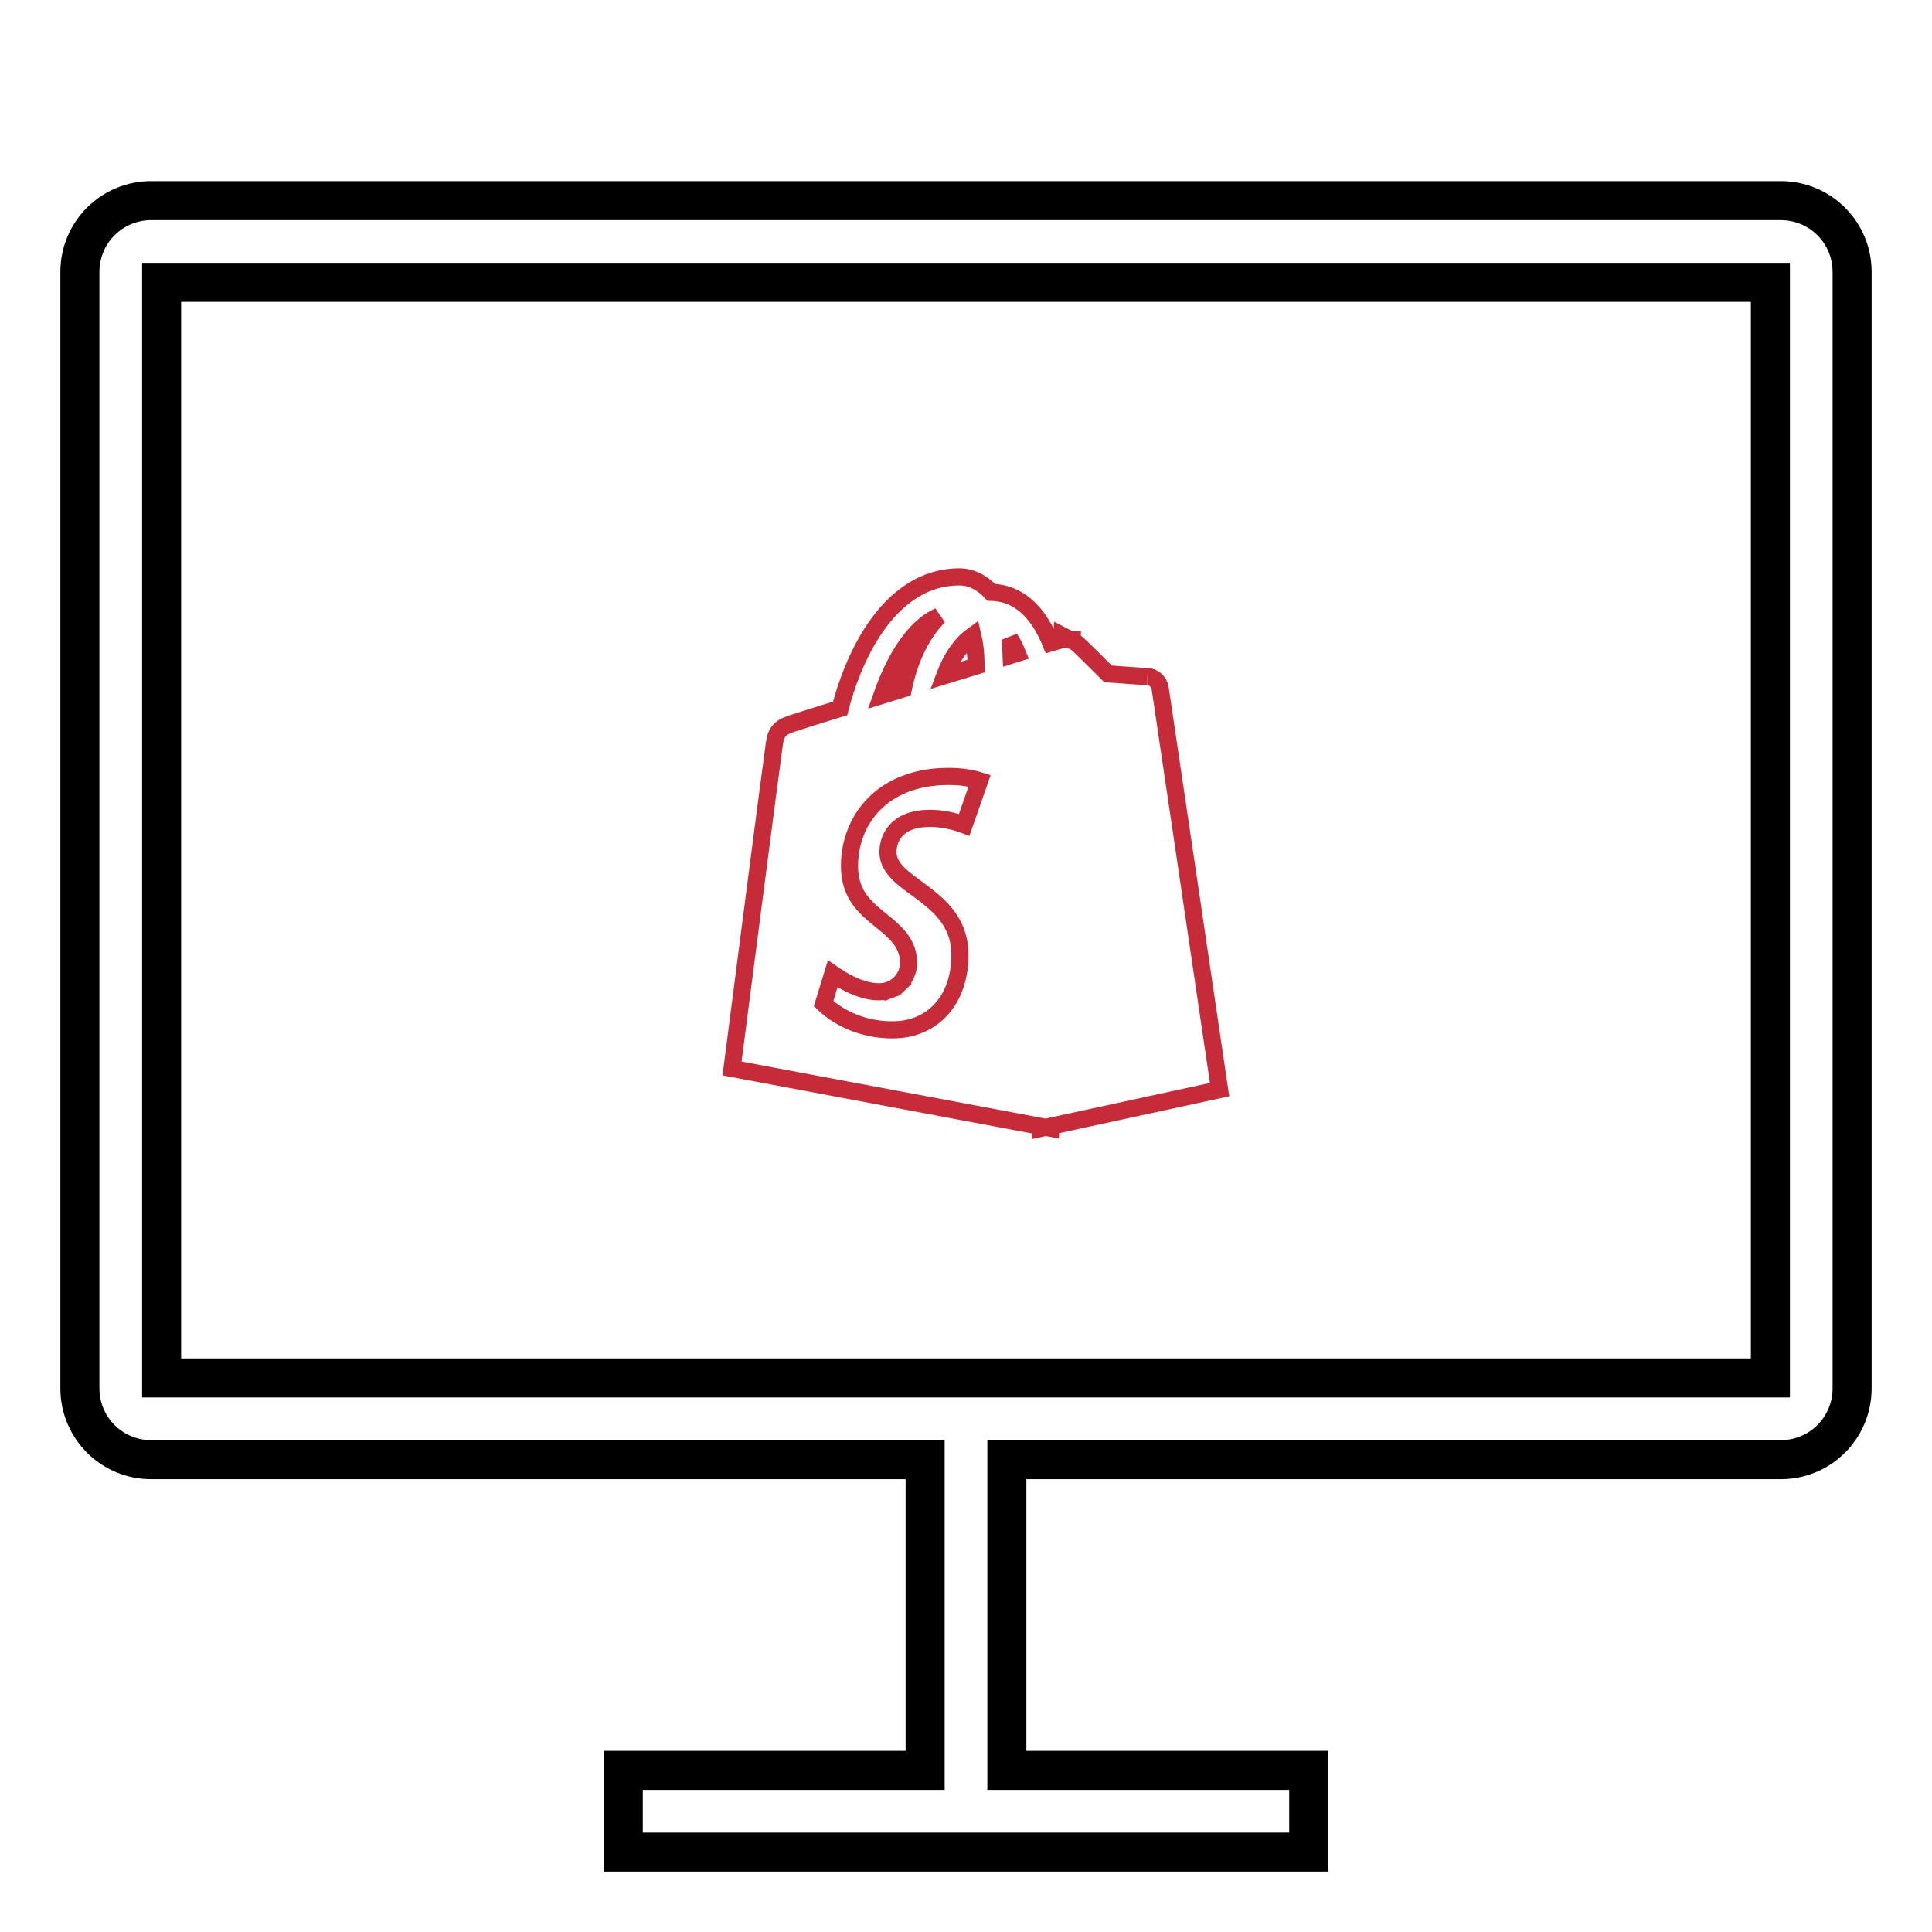<svg width="99" height="99" viewBox="0 0 99 99" fill="none" xmlns="http://www.w3.org/2000/svg">
<path d="M47.406 75.797V74.797H46.406H7.736C6.77 74.796 5.844 74.412 5.162 73.729C4.479 73.046 4.095 72.121 4.094 71.156V13.922C4.095 12.957 4.479 12.032 5.162 11.349C5.844 10.666 6.77 10.283 7.735 10.281H91.265C92.23 10.283 93.156 10.666 93.838 11.349C94.521 12.032 94.905 12.957 94.906 13.923V71.155C94.905 72.121 94.521 73.046 93.838 73.729C93.156 74.412 92.23 74.796 91.264 74.797H52.594H51.594V75.797V89.719V90.719H52.594H67.062V94.906H31.938V90.719H46.406H47.406V89.719V75.797ZM9.281 14.469H8.281V15.469V69.609V70.609H9.281H89.719H90.719V69.609V15.469V14.469H89.719H9.281Z" stroke="black" stroke-width="2"/>
<path d="M54.853 32.785L54.419 32.561L54.409 32.79C54.404 32.791 54.399 32.792 54.394 32.792C54.374 32.796 54.356 32.8 54.344 32.803C54.329 32.807 54.316 32.811 54.306 32.814C54.303 32.815 54.302 32.815 54.301 32.815L54.3 32.815C54.287 32.818 54.275 32.821 54.266 32.823C54.248 32.827 54.226 32.833 54.205 32.839C54.16 32.851 54.101 32.868 54.03 32.889C53.975 32.905 53.913 32.924 53.842 32.945C53.323 31.663 52.406 30.39 50.795 30.353C50.312 29.827 49.73 29.561 49.166 29.561C47.192 29.561 45.77 30.799 44.801 32.239C43.897 33.581 43.341 35.162 43.051 36.3C41.872 36.663 40.993 36.937 40.818 37C40.636 37.057 40.472 37.109 40.339 37.165C40.201 37.224 40.056 37.303 39.938 37.437C39.817 37.573 39.758 37.727 39.723 37.874C39.69 38.009 39.67 38.171 39.649 38.343C39.594 38.697 39.077 42.661 38.574 46.539C38.319 48.506 38.067 50.455 37.878 51.914L37.651 53.673L37.587 54.165L37.57 54.294L37.566 54.327L37.565 54.336L37.565 54.338L37.565 54.339C37.565 54.339 37.565 54.339 38 54.395L37.565 54.339L37.511 54.75L37.919 54.826L53.337 57.72L53.333 57.82L53.581 57.766L53.841 57.815L53.845 57.709L53.889 57.699L62.093 55.922L62.494 55.835L62.434 55.428L62 55.493C62.434 55.428 62.434 55.428 62.434 55.428L62.434 55.428L62.434 55.425L62.432 55.414L62.426 55.371L62.401 55.203L62.307 54.568L61.971 52.297C61.694 50.417 61.323 47.909 60.952 45.397C60.21 40.383 59.462 35.327 59.448 35.251L59.448 35.25C59.389 34.935 59.12 34.671 58.776 34.671C58.777 34.671 58.774 34.671 58.767 34.671C58.755 34.67 58.726 34.669 58.677 34.666C58.611 34.661 58.522 34.656 58.416 34.648C58.206 34.634 57.936 34.615 57.669 34.596C57.402 34.576 57.138 34.557 56.941 34.543L56.776 34.531L56.663 34.417C56.524 34.279 56.338 34.093 56.146 33.902C55.786 33.545 55.385 33.149 55.264 33.039C55.173 32.949 55.075 32.899 55.039 32.882C55.035 32.88 55.032 32.878 55.03 32.877L54.933 32.827L54.935 32.785H54.853ZM49.409 42.266C49.347 42.243 49.28 42.22 49.208 42.196C48.814 42.067 48.262 41.934 47.654 41.934C46.734 41.934 46.158 42.227 45.831 42.655C45.521 43.061 45.502 43.504 45.502 43.668C45.502 44.225 45.87 44.636 46.23 44.948C46.417 45.112 46.632 45.272 46.848 45.431C46.882 45.456 46.916 45.481 46.951 45.506C47.137 45.643 47.325 45.781 47.513 45.929C48.397 46.626 49.189 47.478 49.189 48.932C49.189 50.144 48.808 51.101 48.204 51.751C47.601 52.399 46.749 52.771 45.745 52.771C44.502 52.771 43.572 52.385 42.953 52.003C42.643 51.811 42.412 51.621 42.26 51.48C42.239 51.461 42.22 51.443 42.202 51.426L42.668 49.902C42.783 49.981 42.913 50.067 43.055 50.153C43.566 50.461 44.296 50.817 45.011 50.82C45.208 50.826 45.406 50.794 45.591 50.724L45.436 50.313L45.591 50.724C45.779 50.653 45.951 50.544 46.096 50.406L45.811 50.107L46.096 50.406C46.241 50.267 46.357 50.1 46.436 49.915C46.516 49.73 46.557 49.531 46.557 49.33V49.329C46.557 48.728 46.303 48.276 45.971 47.908C45.732 47.642 45.425 47.394 45.138 47.162C45.051 47.092 44.967 47.023 44.886 46.956C44.517 46.649 44.184 46.333 43.938 45.933C43.697 45.54 43.53 45.047 43.53 44.371C43.53 43.202 43.948 42.06 44.779 41.212C45.605 40.369 46.869 39.786 48.62 39.786C49.291 39.786 49.781 39.884 50.095 39.976C50.131 39.986 50.165 39.997 50.197 40.007L49.409 42.266ZM50.019 34.13C49.681 34.233 49.339 34.338 48.99 34.445C48.798 34.503 48.605 34.562 48.41 34.622C48.811 33.556 49.35 32.916 49.85 32.558C49.949 32.971 50.01 33.485 50.019 34.13ZM48.107 31.581C47.332 32.363 46.655 33.565 46.286 35.3C45.92 35.415 45.554 35.529 45.186 35.64C45.48 34.804 45.889 33.88 46.424 33.104C46.91 32.399 47.469 31.856 48.107 31.581ZM52.132 33.474C52.029 33.506 51.924 33.539 51.816 33.573C51.806 33.274 51.783 32.992 51.747 32.726C51.89 32.933 52.018 33.188 52.132 33.474Z" stroke="#C52B38" stroke-width="0.878"/>
</svg>
